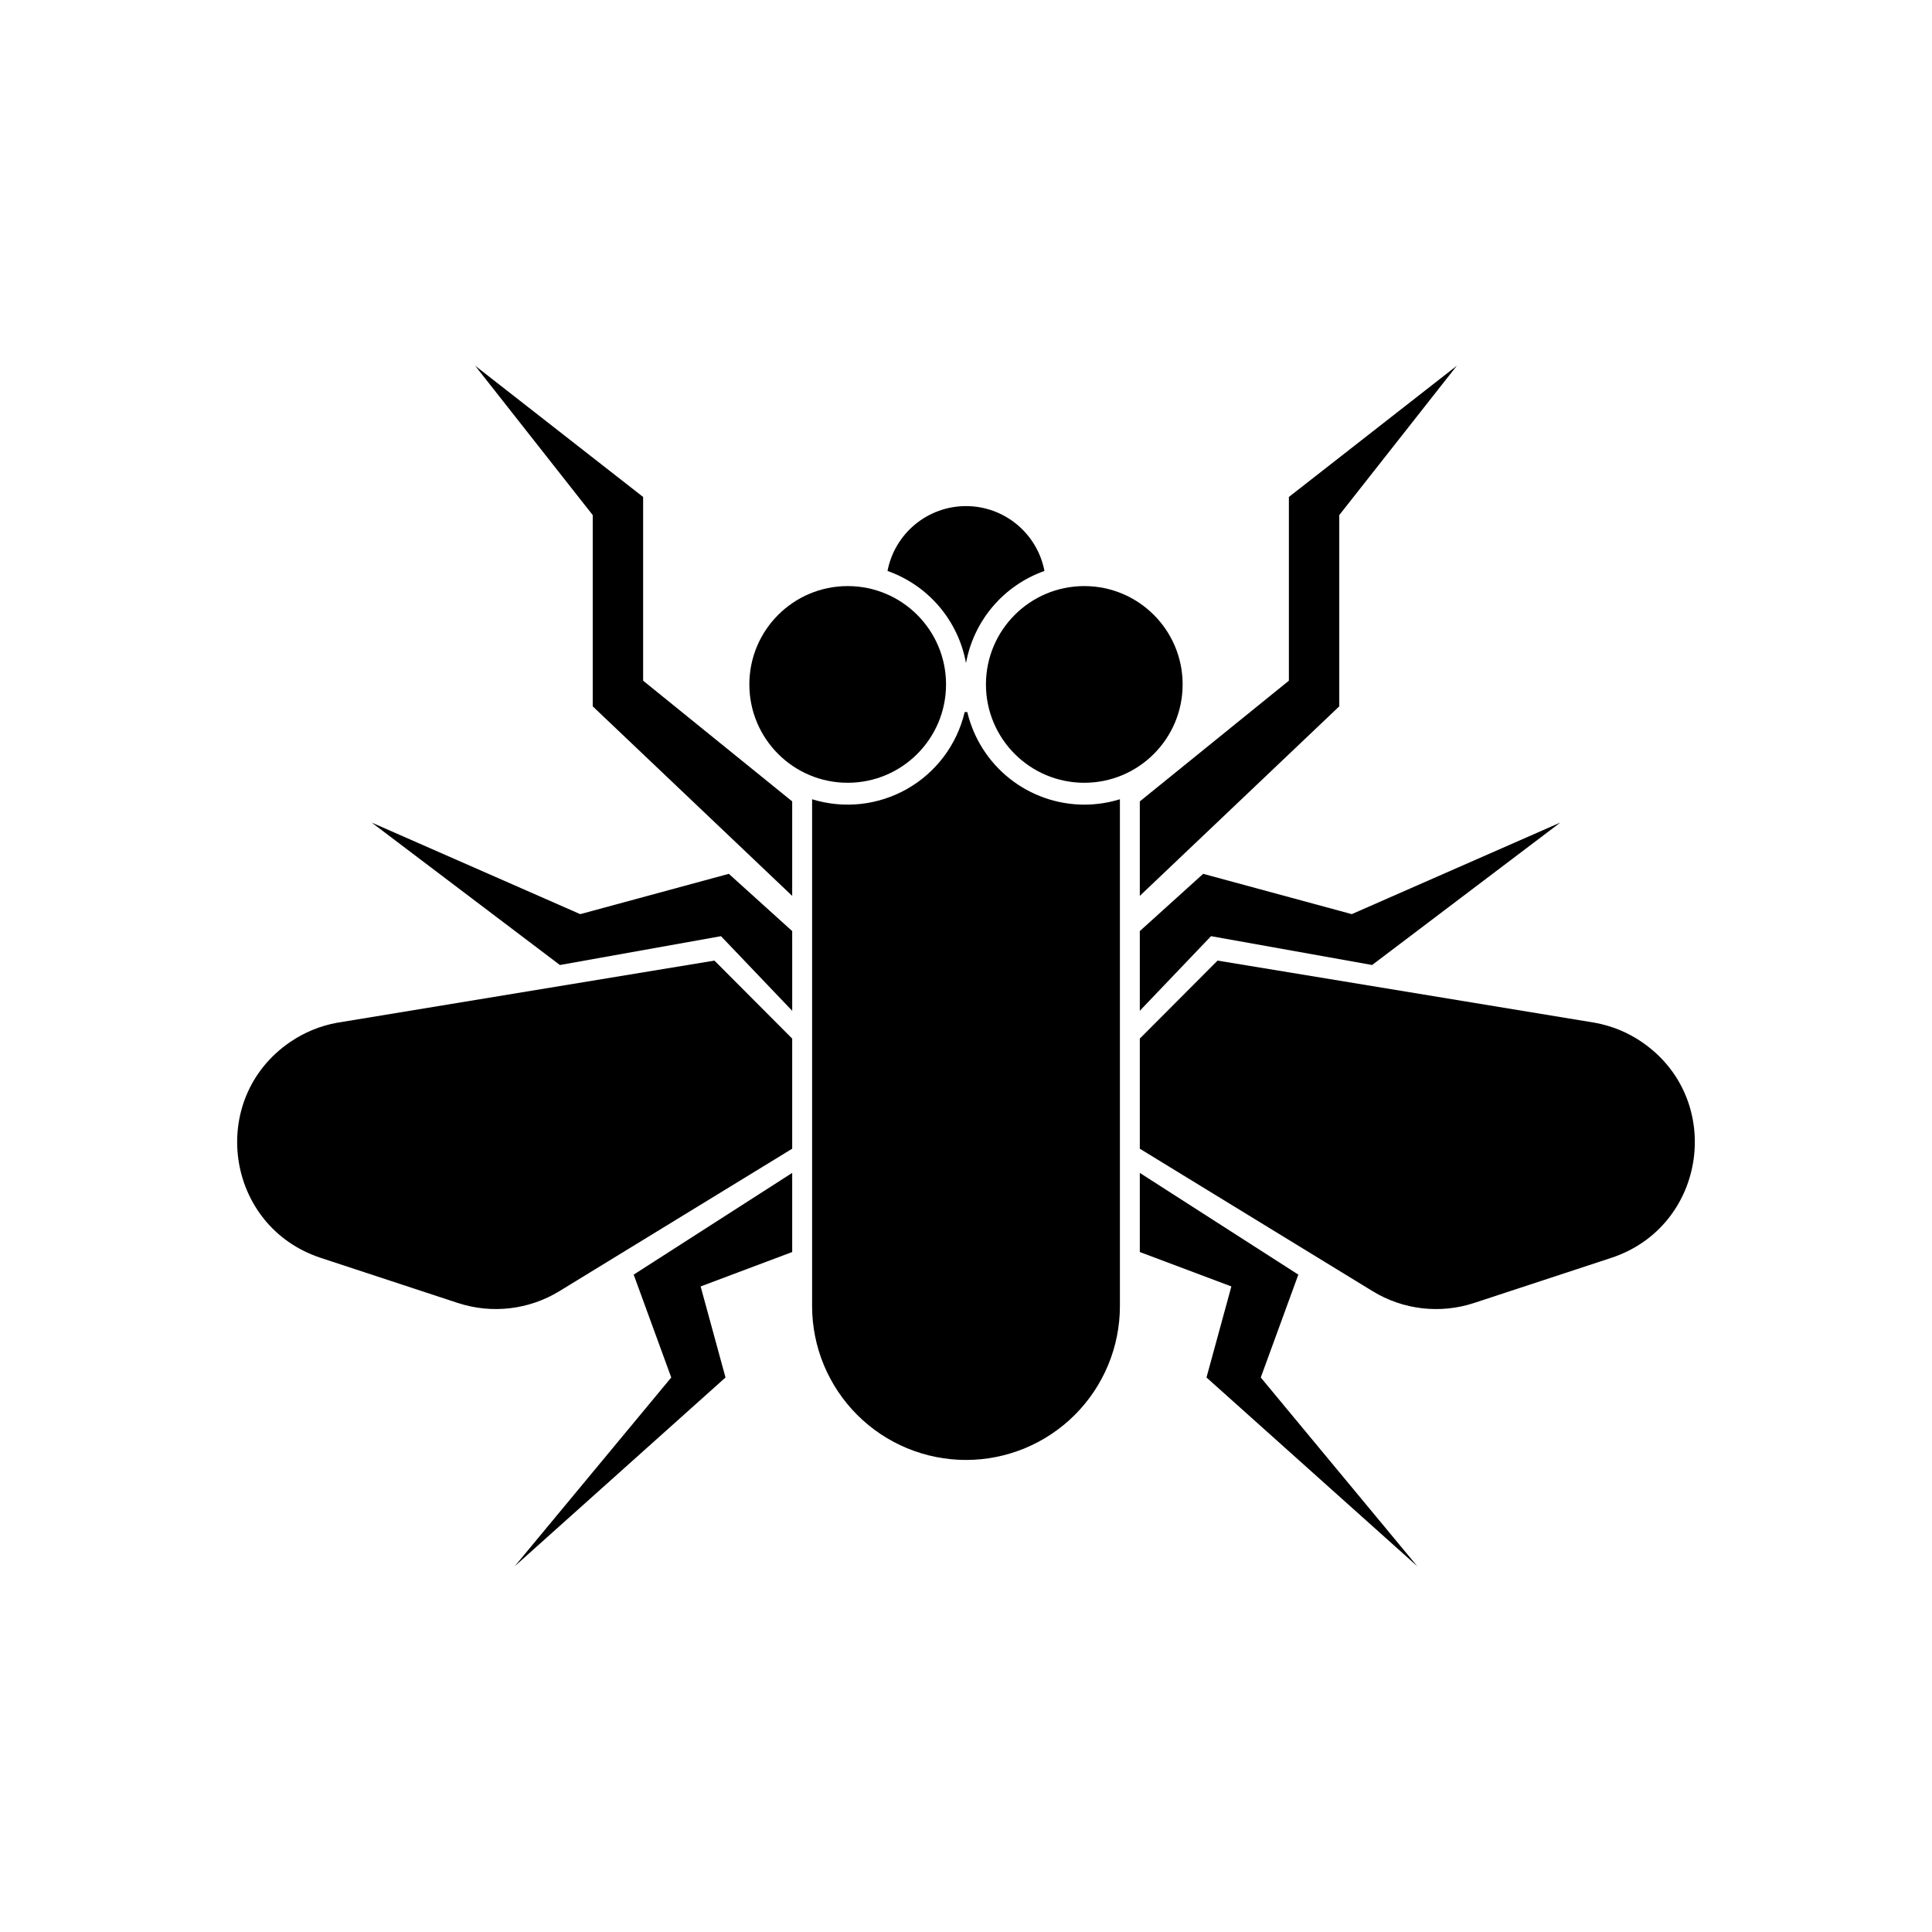 <?xml version="1.0" encoding="UTF-8"?>
<!-- Uploaded to: ICON Repo, www.svgrepo.com, Generator: ICON Repo Mixer Tools -->
<svg fill="#000000" width="800px" height="800px" version="1.1" viewBox="144 144 512 512" xmlns="http://www.w3.org/2000/svg">
 <g>
  <path d="m394.71 325.38c0 14.391-11.668 26.062-26.062 26.062s-26.062-11.672-26.062-26.062c0-14.395 11.668-26.062 26.062-26.062s26.062 11.668 26.062 26.062"/>
  <path d="m457.41 325.38c0 14.391-11.668 26.062-26.062 26.062-14.395 0-26.062-11.672-26.062-26.062 0-14.395 11.668-26.062 26.062-26.062 14.395 0 26.062 11.668 26.062 26.062"/>
  <path d="m400 278.12c-4.926 0-9.695 1.719-13.492 4.856-3.793 3.137-6.379 7.496-7.309 12.332 5.312 1.875 10.035 5.125 13.688 9.414 3.652 4.289 6.106 9.469 7.113 15.016 1.004-5.547 3.457-10.723 7.109-15.016 3.652-4.289 8.371-7.539 13.684-9.414-0.93-4.836-3.512-9.195-7.309-12.332-3.793-3.137-8.562-4.856-13.484-4.856z"/>
  <path d="m431.35 357.24c-7.172-0.012-14.137-2.438-19.762-6.891-5.625-4.453-9.586-10.672-11.246-17.652h-0.688c-2.031 8.594-7.535 15.957-15.199 20.34-7.668 4.383-16.809 5.387-25.242 2.773v134.3c0 10.816 4.297 21.191 11.945 28.84 7.648 7.652 18.02 11.949 28.84 11.953 10.816 0 21.191-4.301 28.844-11.949 7.648-7.648 11.945-18.023 11.945-28.844v-134.3c-3.055 0.949-6.238 1.426-9.438 1.426z"/>
  <path d="m353.94 356.38-39.504-31.992v-48.688l-44.516-34.781 31.16 39.586v50.684l52.859 50.23z"/>
  <path d="m353.94 390.75-16.793-15.176-39.375 10.684-55.27-24.266 49.879 37.746 42.688-7.641 18.875 19.773z"/>
  <path d="m353.94 448.42v-29.18l-20.609-20.672-100.07 16.484c-4.422 0.812-8.621 2.539-12.336 5.07-22.074 15.055-17.293 48.883 8.082 57.23l36.332 11.953 0.004-0.004c8.984 2.953 18.816 1.812 26.887-3.125z"/>
  <path d="m353.94 454.83-42.008 26.961 9.957 27.258-41.492 50.031 55.871-50.031-6.594-24.129 24.266-9.121z"/>
  <path d="m446.06 356.38 39.508-31.992v-48.688l44.512-34.781-31.16 39.586v50.684l-52.859 50.23z"/>
  <path d="m446.06 390.75 16.793-15.176 39.379 10.68 55.27-24.266-49.879 37.746-42.688-7.641-18.875 19.773z"/>
  <path d="m446.06 448.42v-29.18l20.609-20.672 100.07 16.484v0.004c4.418 0.809 8.621 2.535 12.332 5.066 22.074 15.055 17.293 48.883-8.082 57.23l-36.34 11.949c-8.984 2.957-18.816 1.816-26.887-3.121z"/>
  <path d="m446.06 454.83 42.012 26.961-9.957 27.258 41.488 50.031-55.871-50.031 6.594-24.129-24.266-9.121z"/>
 </g>
</svg>